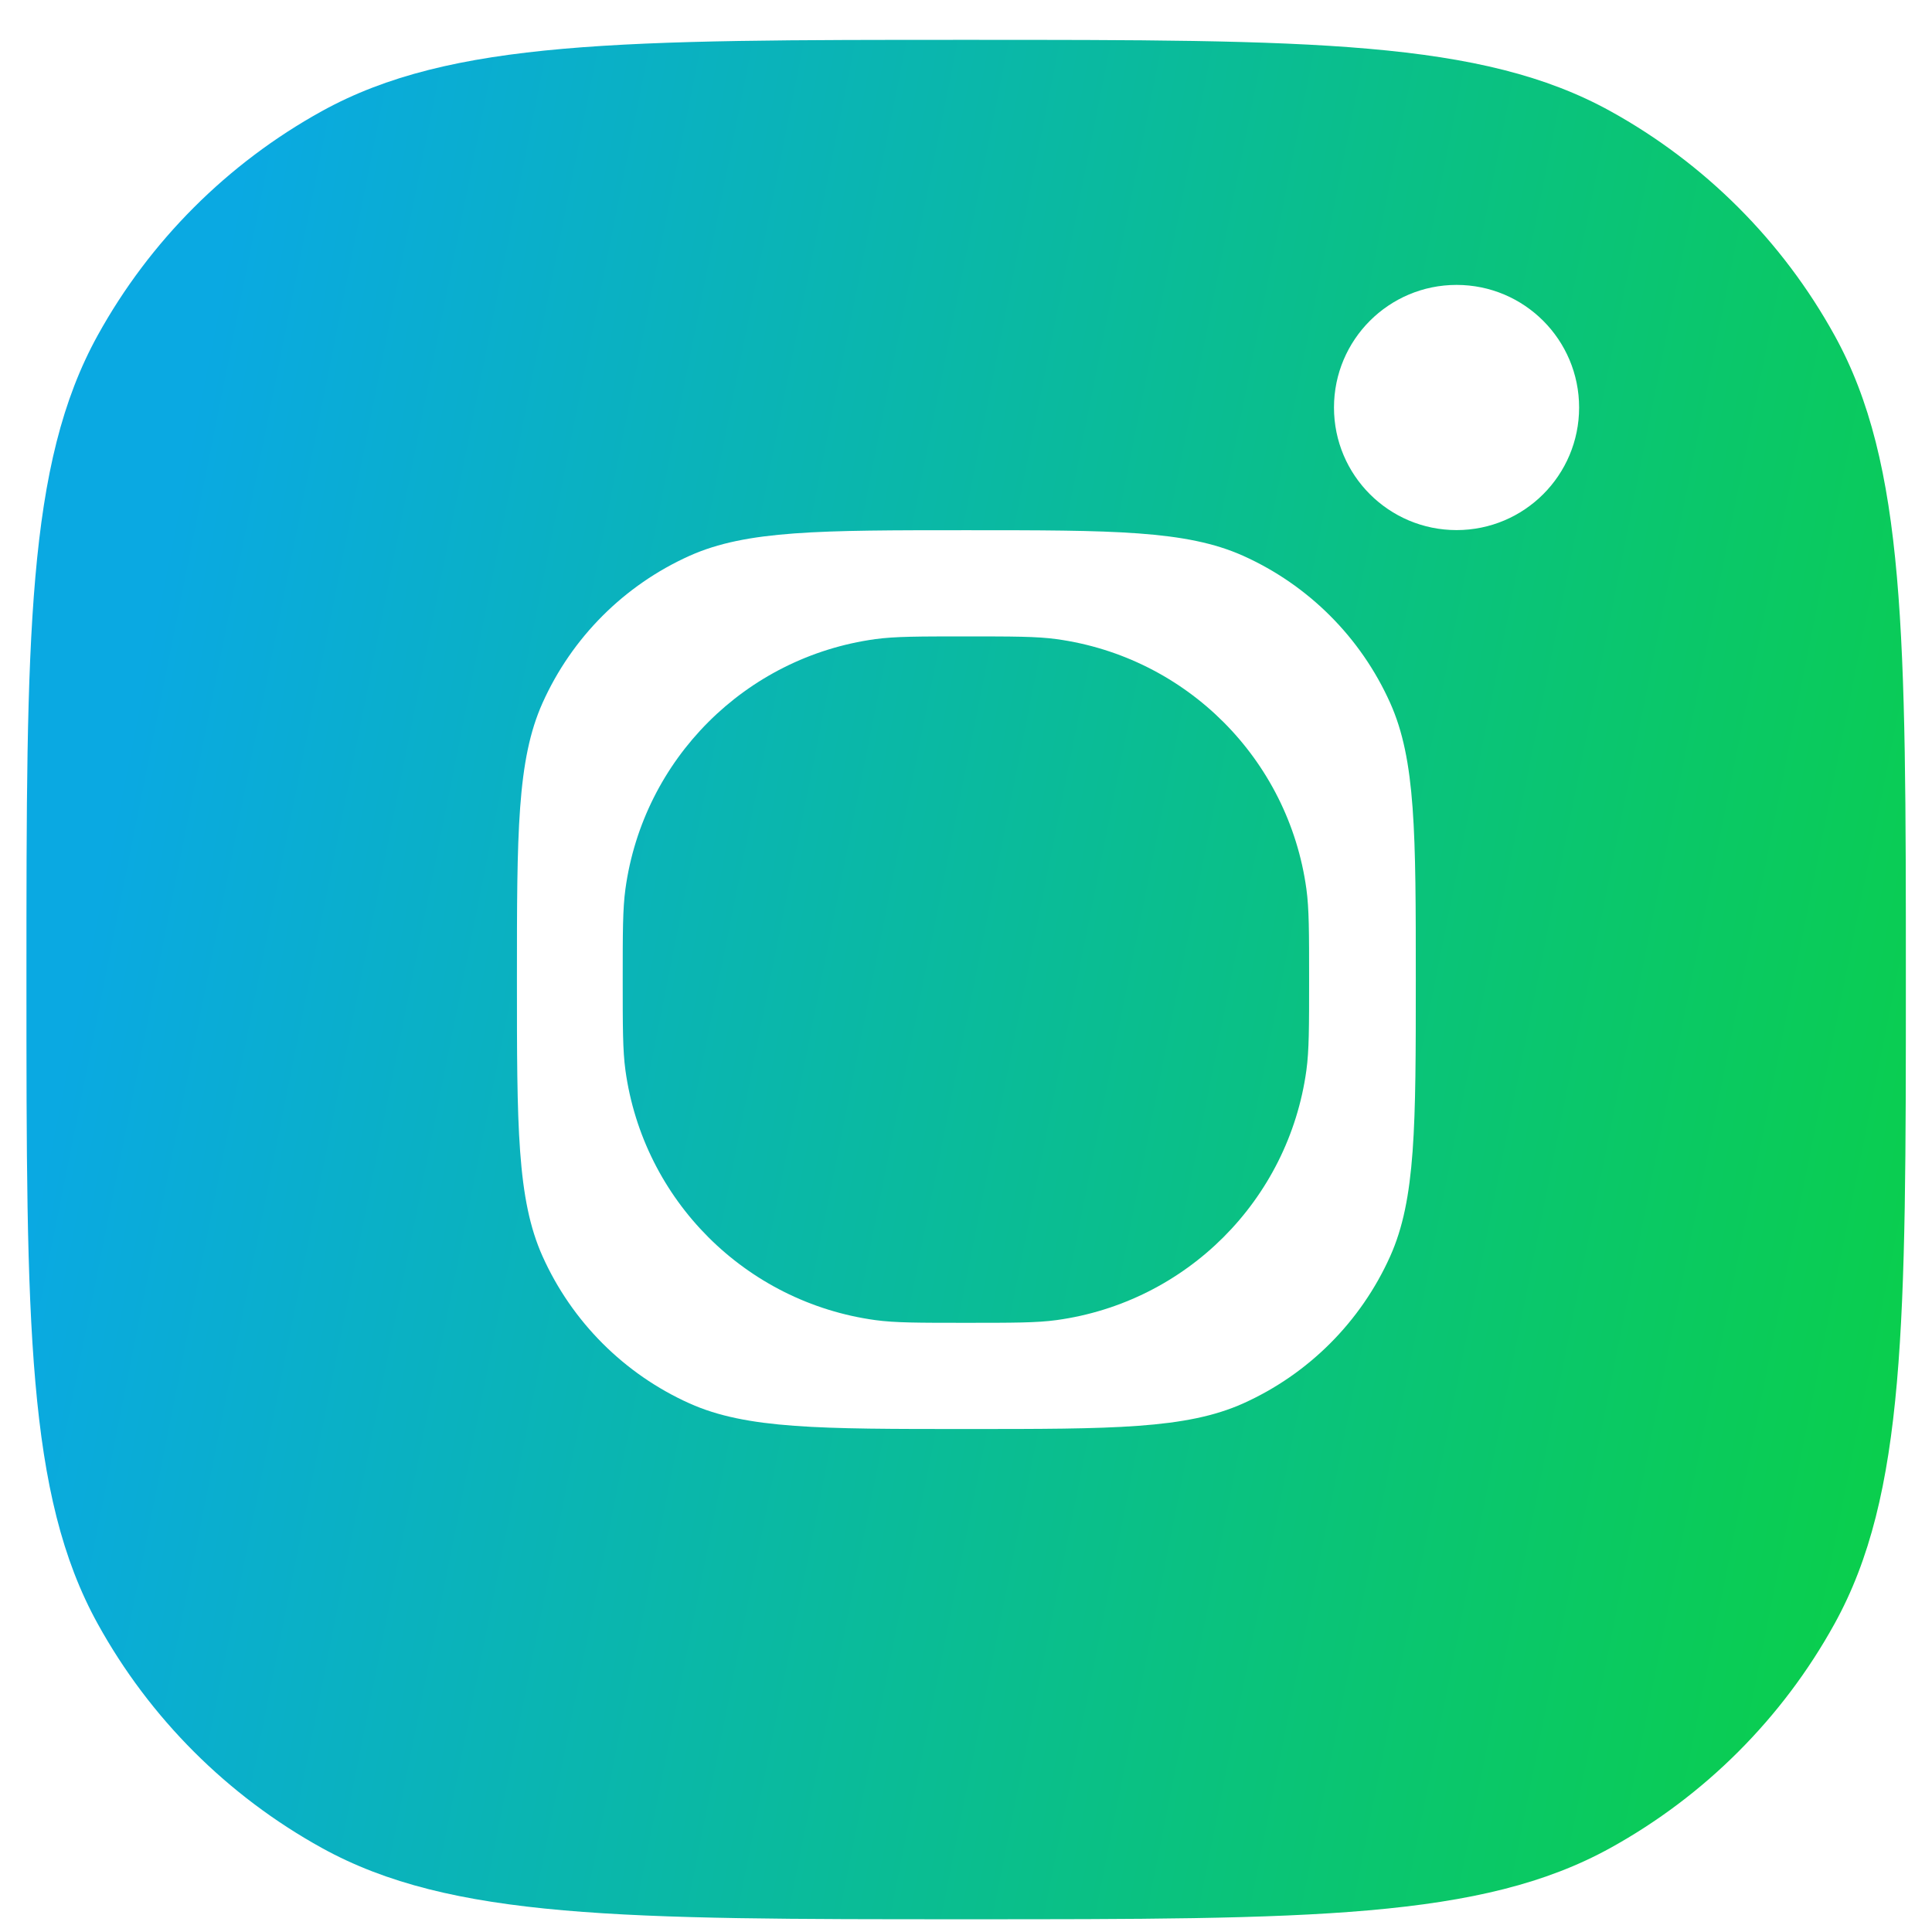 <?xml version="1.0" encoding="UTF-8"?> <svg xmlns="http://www.w3.org/2000/svg" width="32" height="32" viewBox="0 0 32 32" fill="none"> <path fill-rule="evenodd" clip-rule="evenodd" d="M1.62 5.551C0.438 7.69 0.438 10.535 0.438 16.225C0.438 21.914 0.438 24.759 1.62 26.898C2.482 28.459 3.768 29.744 5.329 30.607C7.468 31.789 10.312 31.789 16.002 31.789C21.692 31.789 24.536 31.789 26.675 30.607C28.236 29.744 29.522 28.459 30.384 26.898C31.567 24.759 31.567 21.914 31.567 16.225C31.567 10.535 31.567 7.69 30.384 5.551C29.522 3.991 28.236 2.705 26.675 1.842C24.536 0.66 21.692 0.66 16.002 0.66C10.312 0.66 7.468 0.66 5.329 1.842C3.768 2.705 2.482 3.991 1.62 5.551ZM8.987 11.641C8.562 12.587 8.562 13.8 8.562 16.225C8.562 18.651 8.562 19.864 8.987 20.81C9.473 21.892 10.339 22.759 11.421 23.245C12.367 23.669 13.58 23.669 16.006 23.669C18.432 23.669 19.645 23.669 20.591 23.245C21.673 22.759 22.539 21.892 23.025 20.81C23.45 19.864 23.45 18.651 23.45 16.225C23.45 13.8 23.45 12.587 23.025 11.641C22.539 10.558 21.673 9.692 20.591 9.206C19.645 8.782 18.432 8.782 16.006 8.782C13.58 8.782 12.367 8.782 11.421 9.206C10.339 9.692 9.473 10.558 8.987 11.641ZM22.095 6.75C22.095 5.628 23.004 4.719 24.125 4.719C25.247 4.719 26.155 5.628 26.155 6.75C26.155 7.871 25.247 8.78 24.125 8.78C23.004 8.78 22.095 7.871 22.095 6.75ZM10.359 14.724C10.314 15.052 10.314 15.443 10.314 16.225C10.314 17.008 10.314 17.399 10.359 17.727C10.655 19.878 12.346 21.569 14.497 21.865C14.825 21.91 15.216 21.91 15.998 21.91C16.781 21.91 17.172 21.91 17.5 21.865C19.651 21.569 21.342 19.878 21.638 17.727C21.683 17.399 21.683 17.008 21.683 16.225C21.683 15.443 21.683 15.052 21.638 14.724C21.342 12.573 19.651 10.882 17.5 10.586C17.172 10.541 16.781 10.541 15.998 10.541C15.216 10.541 14.825 10.541 14.497 10.586C12.346 10.882 10.655 12.573 10.359 14.724Z" fill="url(#paint0_linear_154_305)"></path> <defs> <linearGradient id="paint0_linear_154_305" x1="31.567" y1="26.045" x2="0.585" y2="19.856" gradientUnits="userSpaceOnUse"> <stop stop-color="#0ACF4A"></stop> <stop offset="1" stop-color="#0AA9E2"></stop> </linearGradient> </defs> </svg> 